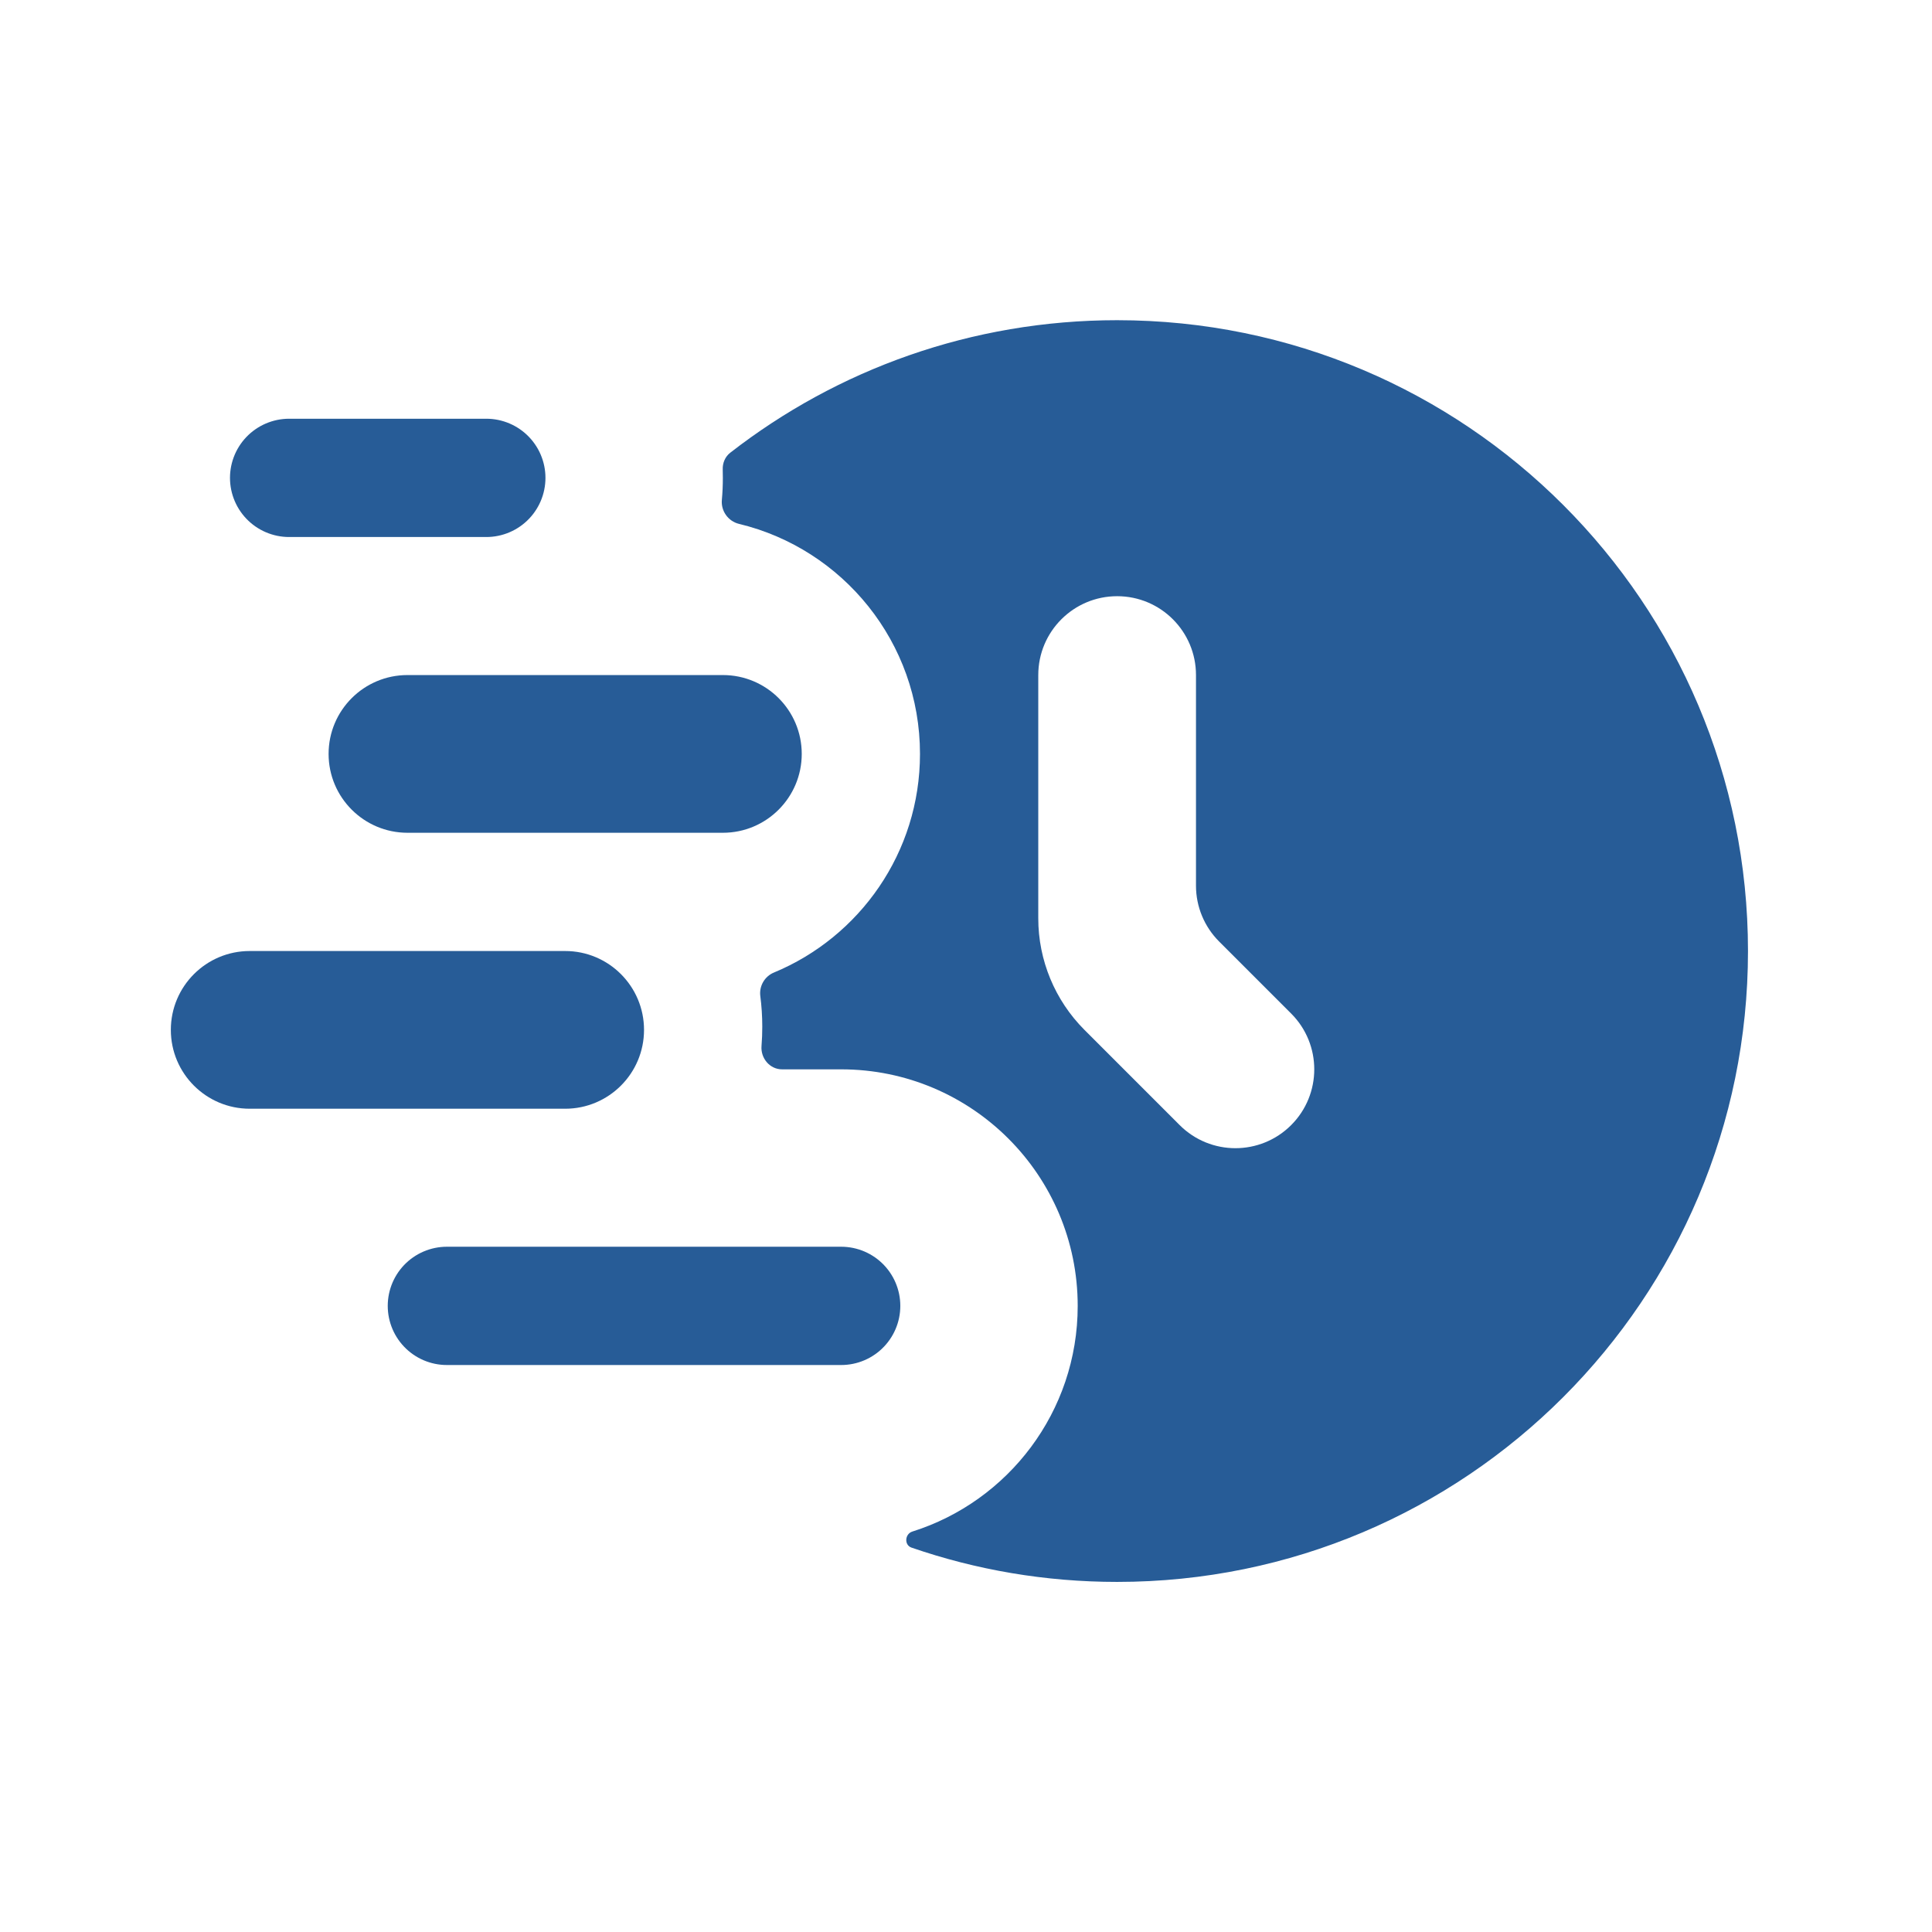 <?xml version="1.0" encoding="UTF-8"?>
<svg xmlns="http://www.w3.org/2000/svg" width="49" height="49" viewBox="0 0 49 49" fill="none">
  <path d="M21.334 33.12H16.843H11.334M12.334 12.12H7.333" stroke="#275C97" stroke-width="3" stroke-linecap="round" stroke-linejoin="round"></path>
  <path fill-rule="evenodd" clip-rule="evenodd" d="M23.139 38.844C22.948 38.904 22.928 39.186 23.118 39.251C24.753 39.815 26.507 40.121 28.333 40.121C37.17 40.121 44.333 32.957 44.333 24.121C44.333 15.284 37.17 8.121 28.333 8.121C24.636 8.121 21.231 9.375 18.522 11.481C18.391 11.582 18.324 11.743 18.33 11.908C18.332 11.979 18.333 12.05 18.333 12.121C18.333 12.309 18.325 12.495 18.308 12.679C18.282 12.96 18.469 13.221 18.743 13.287C21.376 13.921 23.333 16.292 23.333 19.121C23.333 21.622 21.803 23.765 19.628 24.666C19.393 24.763 19.251 25.009 19.283 25.261C19.316 25.515 19.333 25.774 19.333 26.038C19.333 26.202 19.327 26.365 19.314 26.527C19.288 26.838 19.523 27.121 19.835 27.121H21.333C24.647 27.121 27.333 29.807 27.333 33.121C27.333 35.805 25.57 38.078 23.139 38.844ZM30.333 17.121C30.333 16.016 29.438 15.121 28.333 15.121C27.229 15.121 26.333 16.016 26.333 17.121V23.292C26.333 24.353 26.755 25.37 27.505 26.121L29.919 28.535C30.7 29.316 31.966 29.316 32.747 28.535C33.528 27.754 33.528 26.487 32.747 25.706L30.919 23.878C30.544 23.503 30.333 22.994 30.333 22.464V17.121Z" fill="#275C97"></path>
  <path d="M10.335 17.121C9.23 17.121 8.334 18.016 8.334 19.121C8.334 20.225 9.23 21.121 10.335 21.121H18.334C19.439 21.121 20.334 20.225 20.334 19.121C20.334 18.016 19.439 17.121 18.334 17.121H10.335Z" fill="#275C97"></path>
  <path d="M6.333 24.12C5.229 24.12 4.333 25.015 4.333 26.12C4.333 27.225 5.229 28.12 6.333 28.12H14.334C15.438 28.12 16.334 27.225 16.334 26.12C16.334 25.015 15.438 24.12 14.334 24.12H6.333Z" fill="#275C97"></path>
</svg>
